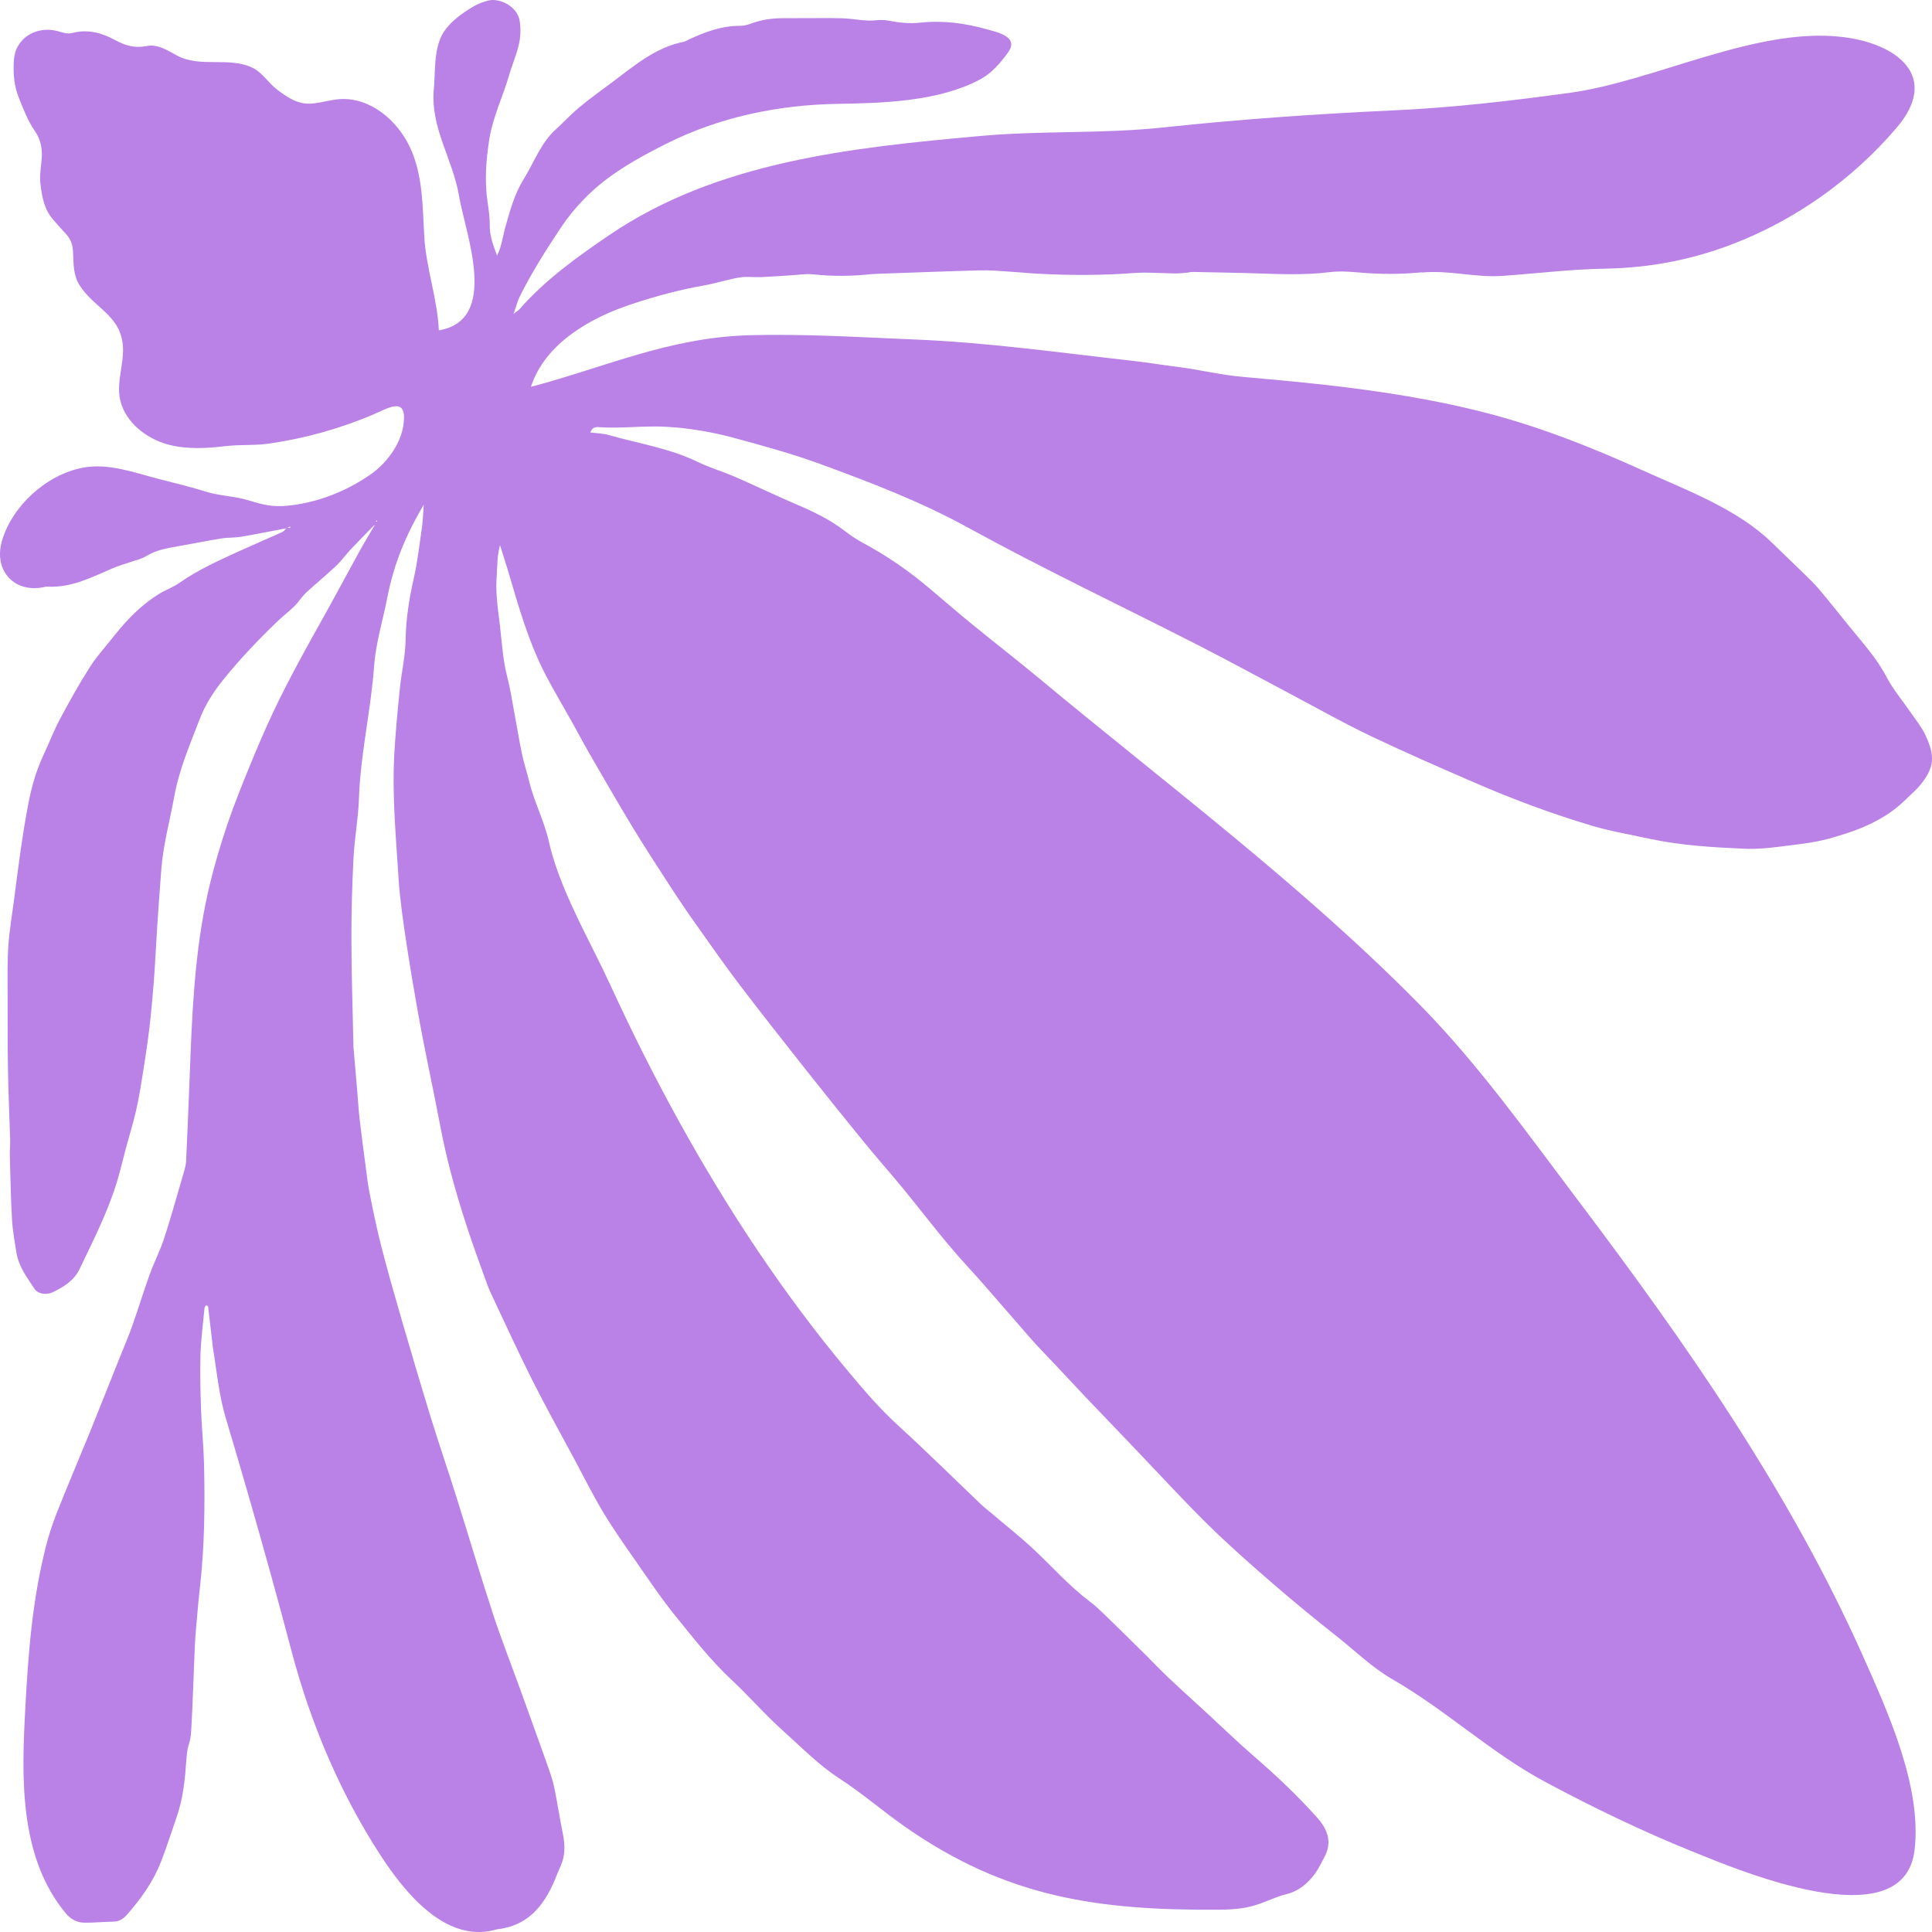 <svg width="50" height="50" viewBox="0 0 50 50" fill="none" xmlns="http://www.w3.org/2000/svg">
<path d="M36.795 7.047C36.25 7.102 35.707 7.1 35.162 7.051C34.914 7.029 34.658 7.013 34.413 7.043C33.721 7.13 33.031 7.089 32.339 7.069C31.848 7.056 31.357 7.047 30.864 7.038C30.805 7.038 30.745 7.056 30.685 7.06C30.591 7.068 30.495 7.078 30.4 7.076C30.054 7.073 29.707 7.04 29.364 7.065C28.516 7.129 27.669 7.129 26.821 7.081C26.59 7.068 26.361 7.043 26.13 7.03C25.873 7.014 25.615 6.989 25.357 6.997C24.478 7.02 23.599 7.056 22.719 7.086C22.66 7.089 22.599 7.09 22.539 7.096C22.04 7.15 21.543 7.154 21.043 7.1C20.86 7.08 20.67 7.113 20.485 7.124C20.218 7.14 19.953 7.161 19.687 7.172C19.502 7.179 19.312 7.151 19.132 7.182C18.82 7.234 18.517 7.336 18.206 7.39C17.578 7.499 16.967 7.668 16.363 7.866C15.295 8.215 14.111 8.877 13.74 10.011C15.689 9.498 17.309 8.732 19.407 8.675C20.818 8.637 22.242 8.727 23.652 8.785C25.591 8.864 27.444 9.13 29.364 9.344C29.723 9.385 30.08 9.446 30.439 9.49C31.026 9.561 31.572 9.703 32.16 9.753C32.872 9.816 33.583 9.881 34.294 9.96C35.714 10.12 37.13 10.338 38.513 10.699C39.894 11.06 41.222 11.589 42.521 12.177C43.656 12.69 44.947 13.164 45.856 14.042C46.124 14.301 46.392 14.558 46.657 14.817C46.799 14.957 46.945 15.093 47.074 15.245C47.336 15.555 47.588 15.874 47.843 16.19C48.19 16.619 48.564 17.023 48.824 17.521C48.991 17.84 49.23 18.12 49.435 18.42C49.566 18.611 49.718 18.794 49.818 19.001C50.093 19.573 50.06 19.869 49.697 20.315C49.588 20.448 49.453 20.559 49.33 20.681C48.778 21.235 48.073 21.5 47.347 21.7C46.917 21.819 46.465 21.859 46.02 21.916C45.738 21.951 45.451 21.978 45.167 21.966C44.329 21.93 43.491 21.881 42.669 21.703C42.179 21.596 41.683 21.513 41.204 21.371C40.144 21.057 39.111 20.668 38.098 20.227C37.213 19.842 36.328 19.456 35.459 19.041C34.782 18.718 34.128 18.348 33.465 17.997C32.65 17.566 31.839 17.122 31.018 16.702C29.022 15.683 27.005 14.727 25.043 13.65C23.831 12.984 22.545 12.491 21.252 12.017C20.509 11.745 19.756 11.538 18.994 11.332C18.416 11.177 17.821 11.075 17.222 11.044C16.639 11.014 16.07 11.096 15.49 11.054C15.402 11.048 15.322 11.068 15.278 11.193C15.447 11.214 15.602 11.216 15.745 11.256C16.517 11.478 17.319 11.597 18.052 11.952C18.368 12.105 18.709 12.204 19.033 12.345C19.554 12.571 20.066 12.82 20.587 13.043C21.033 13.233 21.466 13.437 21.853 13.734C22.003 13.849 22.161 13.958 22.328 14.047C22.949 14.38 23.525 14.777 24.062 15.233C24.431 15.546 24.799 15.863 25.174 16.169C25.736 16.629 26.312 17.073 26.87 17.537C30.186 20.295 33.712 22.922 36.746 26.005C38.26 27.543 39.516 29.314 40.813 31.031C43.601 34.722 46.307 38.581 48.209 42.849C48.85 44.288 49.745 46.241 49.548 47.883C49.267 50.232 44.91 48.364 43.801 47.917C42.506 47.395 41.243 46.785 40.011 46.127C38.587 45.367 37.443 44.27 36.035 43.459C35.507 43.154 35.077 42.729 34.606 42.356C34.038 41.908 33.478 41.449 32.931 40.975C32.36 40.48 31.791 39.979 31.253 39.449C30.607 38.811 29.992 38.14 29.364 37.483C28.941 37.04 28.517 36.599 28.094 36.155C27.82 35.866 27.549 35.573 27.276 35.283C27.081 35.077 26.882 34.876 26.695 34.664C26.292 34.207 25.898 33.742 25.495 33.284C25.183 32.926 24.854 32.584 24.55 32.219C24.151 31.742 23.774 31.25 23.38 30.77C23.041 30.356 22.685 29.957 22.347 29.541C21.846 28.928 21.351 28.311 20.86 27.69C20.287 26.965 19.715 26.24 19.155 25.505C18.769 24.998 18.403 24.475 18.035 23.955C17.79 23.61 17.553 23.26 17.324 22.906C16.995 22.402 16.668 21.896 16.356 21.382C15.977 20.756 15.612 20.12 15.245 19.486C15.099 19.234 14.964 18.974 14.821 18.718C14.59 18.305 14.347 17.899 14.127 17.479C13.686 16.634 13.427 15.721 13.16 14.812C13.09 14.576 13.013 14.344 12.94 14.108C12.89 14.29 12.876 14.461 12.869 14.631C12.859 14.863 12.836 15.095 12.848 15.327C12.863 15.62 12.904 15.911 12.94 16.203C12.991 16.639 13.013 17.078 13.125 17.507C13.201 17.797 13.246 18.095 13.301 18.389C13.371 18.76 13.43 19.133 13.507 19.503C13.558 19.748 13.637 19.985 13.696 20.228C13.827 20.763 14.093 21.265 14.208 21.792C14.231 21.897 14.258 22.003 14.289 22.107C14.63 23.286 15.294 24.398 15.806 25.514C16.352 26.703 16.939 27.873 17.572 29.02C18.834 31.305 20.281 33.496 21.957 35.498C22.367 35.989 22.782 36.472 23.257 36.904C23.984 37.568 24.684 38.261 25.396 38.94C25.478 39.017 25.568 39.085 25.653 39.157C26.021 39.471 26.402 39.77 26.755 40.1C27.235 40.551 27.673 41.048 28.202 41.446C28.34 41.55 28.467 41.67 28.592 41.791C28.952 42.139 29.309 42.492 29.666 42.845C29.85 43.027 30.027 43.217 30.215 43.395C30.561 43.721 30.914 44.039 31.264 44.361C31.657 44.724 32.041 45.097 32.445 45.446C33.023 45.944 33.577 46.468 34.085 47.036C34.344 47.326 34.49 47.661 34.279 48.052C34.202 48.196 34.135 48.347 34.04 48.478C33.848 48.743 33.612 48.944 33.279 49.025C33.038 49.083 32.811 49.199 32.575 49.278C32.431 49.326 32.281 49.365 32.13 49.386C31.951 49.41 31.768 49.421 31.588 49.423C28.434 49.445 26.061 49.121 23.418 47.273C22.844 46.872 22.311 46.407 21.724 46.027C21.186 45.678 20.747 45.223 20.277 44.804C19.813 44.391 19.403 43.915 18.949 43.49C18.406 42.985 17.952 42.404 17.489 41.832C17.113 41.369 16.781 40.871 16.439 40.381C16.157 39.976 15.871 39.571 15.617 39.148C15.35 38.703 15.118 38.239 14.874 37.782C14.502 37.089 14.119 36.402 13.766 35.699C13.394 34.958 13.051 34.204 12.697 33.454C12.66 33.376 12.629 33.295 12.6 33.214C12.462 32.833 12.321 32.453 12.191 32.069C11.86 31.097 11.575 30.112 11.386 29.101C11.245 28.354 11.084 27.61 10.94 26.864C10.839 26.348 10.75 25.828 10.662 25.309C10.59 24.884 10.524 24.458 10.462 24.032C10.419 23.741 10.382 23.451 10.351 23.16C10.326 22.928 10.311 22.694 10.297 22.462C10.263 21.935 10.221 21.409 10.201 20.881C10.186 20.446 10.178 20.01 10.201 19.576C10.232 18.99 10.289 18.403 10.348 17.819C10.391 17.398 10.491 16.979 10.497 16.558C10.506 16.015 10.589 15.492 10.709 14.966C10.805 14.537 10.856 14.099 10.918 13.663C10.947 13.458 10.952 13.251 10.968 13.044C10.976 13.032 10.983 13.021 10.992 13.009C10.986 13.022 10.979 13.036 10.973 13.049C10.512 13.832 10.197 14.57 10.023 15.468C9.908 16.063 9.726 16.632 9.682 17.239C9.599 18.382 9.328 19.516 9.29 20.659C9.273 21.173 9.176 21.684 9.149 22.198C9.113 22.896 9.093 23.597 9.094 24.296C9.096 25.194 9.126 26.09 9.145 26.988C9.145 27.022 9.145 27.058 9.147 27.092C9.18 27.478 9.213 27.864 9.246 28.248C9.266 28.48 9.279 28.712 9.305 28.944C9.35 29.337 9.402 29.729 9.455 30.122C9.488 30.369 9.514 30.619 9.562 30.863C9.654 31.325 9.748 31.788 9.865 32.244C10.027 32.875 10.206 33.502 10.387 34.127C10.639 34.992 10.894 35.856 11.159 36.717C11.365 37.382 11.591 38.041 11.8 38.704C12.12 39.721 12.423 40.742 12.754 41.755C12.959 42.382 13.201 42.998 13.426 43.619C13.672 44.297 13.917 44.975 14.158 45.654C14.226 45.848 14.298 46.041 14.34 46.241C14.424 46.641 14.483 47.048 14.565 47.448C14.623 47.735 14.634 48.013 14.511 48.286C14.455 48.411 14.406 48.541 14.352 48.667C14.066 49.342 13.64 49.85 12.855 49.931C12.83 49.933 12.805 49.946 12.781 49.952C11.511 50.268 10.468 48.968 9.846 48.012C8.798 46.4 8.039 44.596 7.549 42.745C7.191 41.389 6.817 40.038 6.428 38.691C6.238 38.031 6.045 37.372 5.847 36.714C5.661 36.095 5.616 35.517 5.51 34.88C5.469 34.525 5.429 34.169 5.386 33.814C5.386 33.804 5.362 33.797 5.332 33.779C5.318 33.806 5.294 33.831 5.292 33.858C5.254 34.264 5.2 34.668 5.188 35.075C5.174 35.55 5.188 36.027 5.204 36.502C5.221 36.97 5.27 37.438 5.281 37.906C5.305 38.975 5.294 40.044 5.171 41.108C5.15 41.29 5.133 41.471 5.117 41.652C5.092 41.955 5.059 42.256 5.045 42.558C5.01 43.287 4.993 44.017 4.951 44.744C4.924 45.212 4.856 45.064 4.824 45.531C4.789 46.041 4.741 46.541 4.569 47.035C4.436 47.415 4.315 47.8 4.168 48.177C3.966 48.699 3.651 49.134 3.293 49.545C3.204 49.648 3.093 49.731 2.936 49.732C2.686 49.735 2.435 49.762 2.186 49.759C1.987 49.758 1.826 49.667 1.695 49.508C0.49 48.045 0.559 45.998 0.654 44.22C0.73 42.796 0.836 41.404 1.189 40.018C1.264 39.726 1.358 39.435 1.469 39.154C1.747 38.453 2.043 37.76 2.327 37.062C2.591 36.412 2.848 35.759 3.109 35.108C3.215 34.842 3.329 34.58 3.424 34.31C3.579 33.871 3.715 33.422 3.873 32.984C3.988 32.667 4.144 32.366 4.249 32.046C4.418 31.528 4.564 31 4.717 30.476C4.758 30.335 4.809 30.191 4.816 30.046C4.86 29.143 4.894 28.242 4.929 27.34C4.988 25.837 5.079 24.327 5.436 22.865C5.562 22.347 5.715 21.834 5.886 21.328C6.061 20.813 6.265 20.31 6.47 19.807C6.656 19.351 6.851 18.898 7.06 18.452C7.265 18.015 7.488 17.585 7.716 17.159C7.981 16.663 8.26 16.177 8.531 15.684C8.785 15.223 9.033 14.757 9.288 14.296C9.412 14.07 9.545 13.851 9.674 13.63C9.683 13.614 9.693 13.599 9.702 13.583C9.688 13.594 9.674 13.605 9.66 13.616C9.463 13.819 9.263 14.02 9.069 14.227C8.939 14.366 8.829 14.522 8.692 14.651C8.442 14.887 8.172 15.105 7.92 15.34C7.808 15.446 7.726 15.582 7.616 15.691C7.474 15.83 7.315 15.951 7.171 16.09C6.685 16.556 6.222 17.045 5.795 17.569C5.538 17.886 5.316 18.227 5.171 18.604C4.918 19.263 4.636 19.912 4.51 20.614C4.396 21.242 4.223 21.859 4.175 22.498C4.141 22.963 4.104 23.428 4.074 23.892C4.04 24.4 4.018 24.909 3.98 25.416C3.949 25.819 3.911 26.223 3.864 26.624C3.817 27.009 3.759 27.392 3.698 27.774C3.646 28.096 3.595 28.419 3.523 28.737C3.448 29.063 3.348 29.384 3.261 29.707C3.183 29.997 3.116 30.29 3.029 30.578C2.79 31.37 2.412 32.103 2.058 32.846C1.915 33.144 1.647 33.306 1.367 33.442C1.191 33.526 0.975 33.482 0.893 33.356C0.7 33.06 0.48 32.775 0.424 32.411C0.38 32.129 0.326 31.846 0.311 31.562C0.279 31.007 0.269 30.451 0.254 29.897C0.251 29.767 0.267 29.636 0.263 29.506C0.246 28.908 0.216 28.312 0.207 27.714C0.196 27.063 0.196 26.411 0.197 25.759C0.197 25.332 0.188 24.905 0.216 24.481C0.242 24.086 0.311 23.692 0.362 23.298C0.422 22.843 0.478 22.388 0.544 21.934C0.599 21.558 0.66 21.183 0.731 20.811C0.814 20.379 0.931 19.956 1.119 19.554C1.266 19.242 1.388 18.919 1.549 18.615C1.793 18.158 2.044 17.706 2.322 17.27C2.507 16.98 2.743 16.723 2.957 16.452C3.286 16.036 3.652 15.658 4.106 15.377C4.28 15.269 4.48 15.2 4.647 15.082C5.131 14.742 5.666 14.505 6.197 14.261C6.564 14.094 6.935 13.937 7.303 13.77C7.348 13.749 7.38 13.698 7.418 13.661L7.513 13.661C7.51 13.649 7.507 13.638 7.504 13.627C7.477 13.641 7.45 13.655 7.424 13.669C7.031 13.743 6.639 13.824 6.244 13.89C6.073 13.92 5.894 13.908 5.722 13.936C5.352 13.996 4.985 14.072 4.615 14.136C4.329 14.187 4.046 14.231 3.79 14.39C3.663 14.468 3.507 14.499 3.363 14.55C3.219 14.601 3.069 14.641 2.929 14.701C2.382 14.936 1.848 15.218 1.224 15.182C1.207 15.182 1.189 15.182 1.173 15.186C0.672 15.306 0.262 15.108 0.088 14.745C-0.01 14.54 -0.032 14.281 0.05 13.999C0.317 13.087 1.205 12.285 2.137 12.105C2.804 11.976 3.474 12.232 4.111 12.396C4.522 12.503 4.93 12.598 5.336 12.726C5.694 12.838 6.078 12.838 6.436 12.95C6.794 13.061 7.054 13.127 7.451 13.087C8.21 13.011 8.953 12.72 9.58 12.286C9.993 12.001 10.368 11.507 10.44 11.003C10.553 10.219 10.051 10.565 9.581 10.761C8.747 11.107 7.871 11.348 6.979 11.478C6.588 11.535 6.217 11.501 5.83 11.546C5.345 11.604 4.849 11.633 4.371 11.51C3.754 11.35 3.173 10.875 3.091 10.242C3.039 9.829 3.2 9.415 3.183 8.999C3.149 8.157 2.427 7.981 2.052 7.369C1.892 7.108 1.903 6.805 1.89 6.518C1.882 6.329 1.828 6.187 1.708 6.056C1.592 5.929 1.476 5.802 1.364 5.67C1.139 5.408 1.085 5.078 1.046 4.756C1.019 4.528 1.069 4.292 1.082 4.059C1.095 3.819 1.04 3.59 0.906 3.396C0.721 3.131 0.612 2.837 0.491 2.54C0.362 2.222 0.339 1.901 0.358 1.573C0.366 1.439 0.402 1.294 0.471 1.181C0.677 0.84 1.094 0.7 1.484 0.804C1.608 0.837 1.75 0.888 1.864 0.856C2.261 0.746 2.636 0.851 2.962 1.028C3.242 1.18 3.484 1.254 3.799 1.191C4.081 1.134 4.335 1.305 4.575 1.434C5.188 1.768 5.942 1.452 6.553 1.763C6.797 1.886 6.96 2.164 7.185 2.33C7.466 2.537 7.721 2.713 8.086 2.679C8.322 2.657 8.551 2.583 8.787 2.566C9.562 2.51 10.269 3.096 10.604 3.799C10.95 4.528 10.933 5.344 10.981 6.131C11.031 6.959 11.319 7.719 11.357 8.55C12.936 8.28 12.049 6.067 11.88 5.073C11.717 4.107 11.134 3.312 11.228 2.3C11.268 1.87 11.228 1.417 11.392 1.006C11.541 0.632 11.923 0.363 12.259 0.164C12.375 0.096 12.508 0.047 12.639 0.014C12.929 -0.06 13.392 0.167 13.449 0.538C13.479 0.731 13.475 0.942 13.433 1.132C13.372 1.407 13.255 1.67 13.177 1.943C13.018 2.495 12.76 3.013 12.666 3.587C12.577 4.14 12.537 4.687 12.62 5.242C12.649 5.438 12.678 5.637 12.675 5.835C12.671 6.113 12.77 6.356 12.863 6.616C12.986 6.37 13.013 6.111 13.081 5.868C13.2 5.449 13.315 5.019 13.552 4.638C13.824 4.2 13.995 3.696 14.394 3.339C14.593 3.16 14.774 2.959 14.979 2.789C15.259 2.557 15.553 2.344 15.844 2.128C16.417 1.701 16.963 1.225 17.695 1.082C17.737 1.073 17.775 1.047 17.814 1.029C18.245 0.826 18.685 0.663 19.172 0.668C19.263 0.668 19.358 0.638 19.445 0.607C19.715 0.507 19.994 0.469 20.281 0.471C20.662 0.473 21.044 0.466 21.425 0.468C21.642 0.469 21.859 0.468 22.072 0.494C22.258 0.516 22.438 0.545 22.627 0.528C22.746 0.517 22.872 0.51 22.989 0.533C23.266 0.586 23.533 0.618 23.823 0.586C24.399 0.523 24.975 0.599 25.536 0.757C25.675 0.796 25.818 0.829 25.949 0.891C26.189 1.005 26.236 1.154 26.081 1.367C25.882 1.64 25.657 1.902 25.355 2.061C24.285 2.628 22.862 2.669 21.675 2.688C20.144 2.714 18.618 3.028 17.241 3.721C16.477 4.105 15.712 4.532 15.115 5.152C14.886 5.389 14.693 5.624 14.511 5.898C14.136 6.46 13.769 7.041 13.465 7.645C13.395 7.782 13.357 7.935 13.305 8.082C13.3 8.098 13.295 8.115 13.29 8.131C13.3 8.12 13.311 8.109 13.321 8.098C13.361 8.067 13.409 8.041 13.442 8.005C14.111 7.24 14.928 6.656 15.758 6.091C18.57 4.171 22.078 3.816 25.375 3.519C26.974 3.374 28.514 3.469 30.13 3.296C32.106 3.085 34.09 2.947 36.074 2.856C37.603 2.786 39.109 2.61 40.628 2.402C42.822 2.102 45.442 0.691 47.681 0.957C49.081 1.123 50.228 1.967 49.081 3.311C47.936 4.65 46.456 5.701 44.811 6.328C43.746 6.733 42.665 6.934 41.54 6.953C40.65 6.967 39.767 7.079 38.88 7.14C38.169 7.19 37.502 6.983 36.793 7.054L36.795 7.047ZM11.983 8.143L11.992 8.128L11.979 8.126L11.983 8.143ZM9.747 13.469C9.747 13.469 9.731 13.48 9.73 13.485C9.73 13.491 9.74 13.497 9.745 13.503C9.751 13.498 9.76 13.492 9.762 13.488C9.762 13.481 9.752 13.475 9.747 13.469ZM14.262 9.097L14.278 9.107L14.278 9.09L14.262 9.096L14.262 9.097Z" fill="#BA82E6"/>
</svg>

